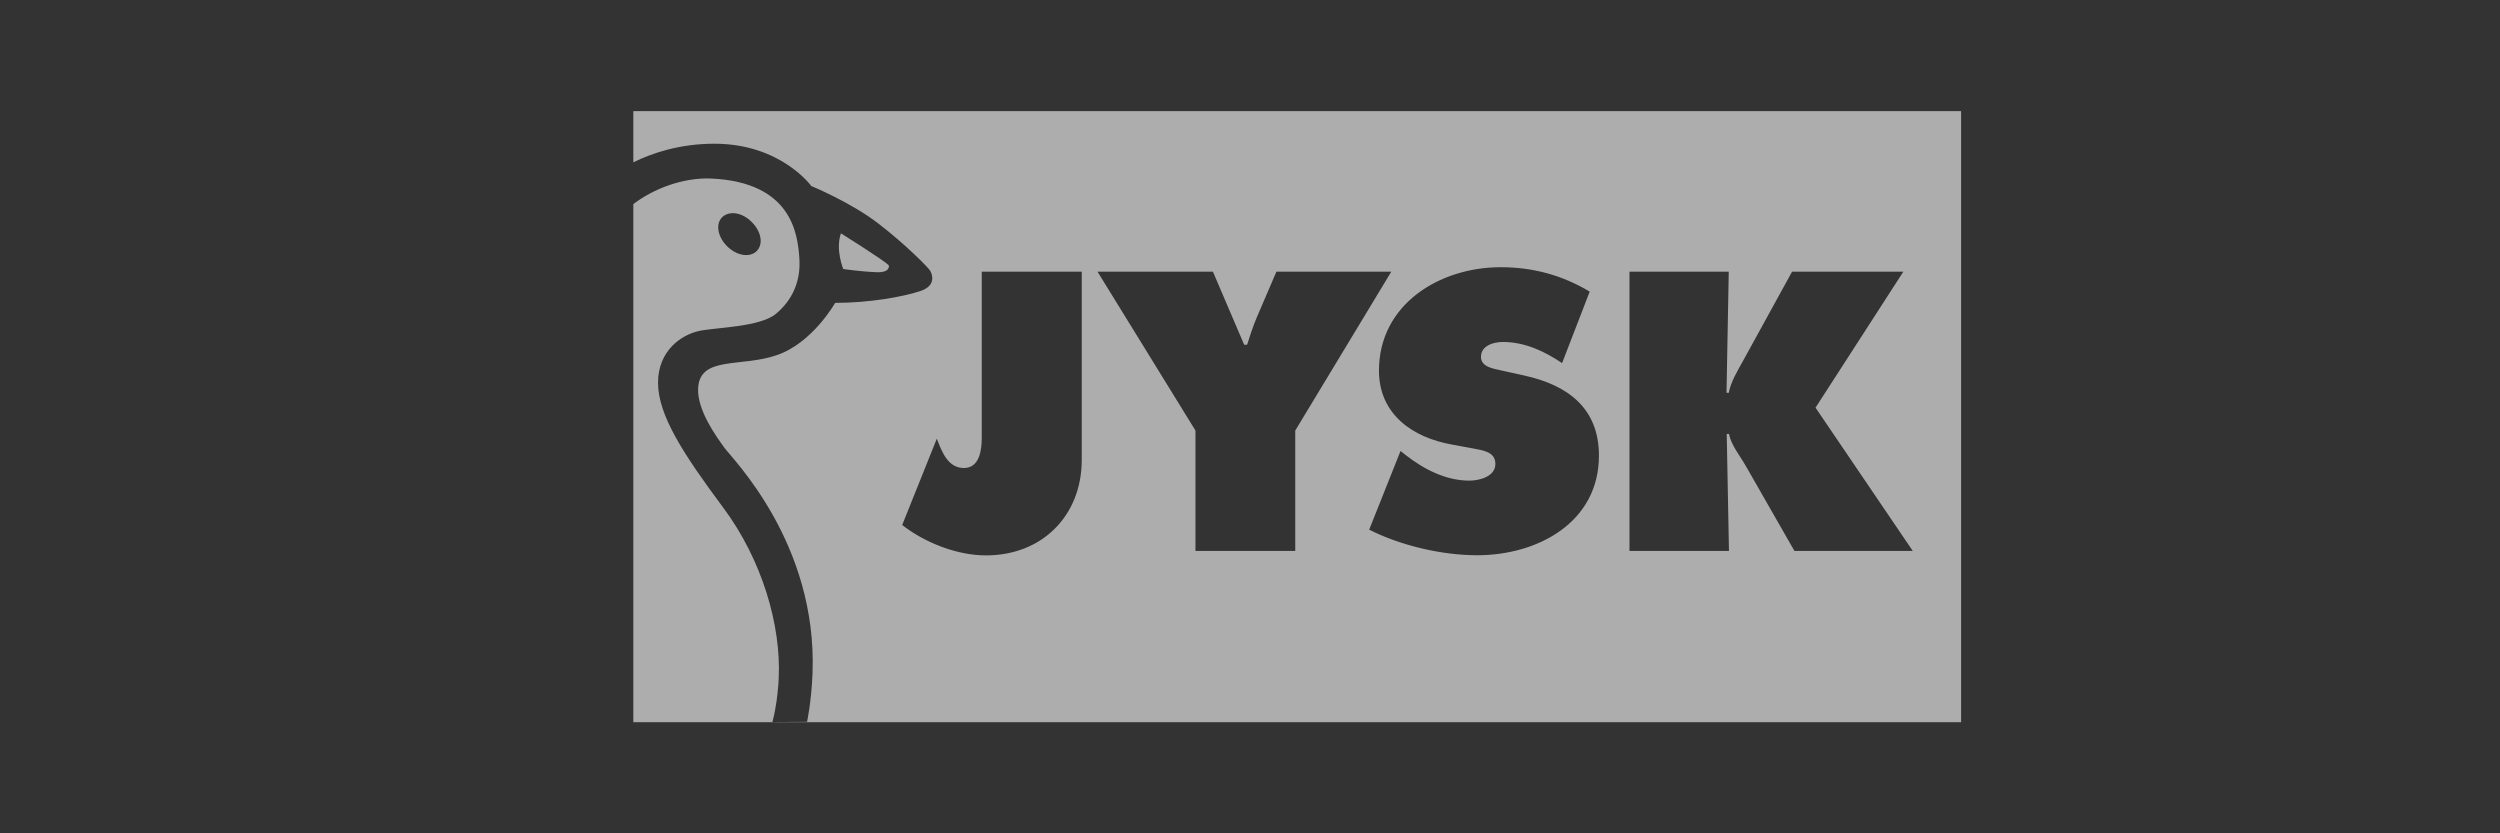 <svg width="450" height="150" viewBox="0 0 450 150" fill="none" xmlns="http://www.w3.org/2000/svg">
<rect x="0" y="0" width="450" height="150" fill="#333333" stroke="none"/>
<path d="M114 20V29.217C117.298 27.59 122.269 25.869 128.598 25.869C140.548 25.869 146.036 33.487 146.036 33.487C146.036 33.487 153.139 36.407 158.072 40.212C163.043 44.016 167.087 48.163 167.421 48.715C167.765 49.267 168.655 51.416 165.634 52.396C162.574 53.414 156.532 54.517 150.328 54.517C150.328 54.517 146.284 61.708 139.86 63.914C133.435 66.159 125.998 64.01 125.663 69.84C125.443 73.863 129.028 78.686 130.386 80.588C131.743 82.49 147.145 97.756 146.255 121.154C146.074 126.195 145.271 129.933 145.271 129.933L139.028 129.971C139.764 127.27 139.984 124.445 139.984 124.445C140.08 123.675 140.137 122.914 140.166 122.115C140.625 112.594 137.202 100.771 130.137 91.317C122.986 81.701 118.445 74.729 118.445 68.889C118.445 63.049 122.738 60.262 125.759 59.587C128.818 58.911 136.81 58.911 139.707 56.457C142.575 54.06 144.21 50.627 143.875 46.385C143.569 42.114 142.517 32.812 128.044 32.137C122.948 31.918 117.614 33.972 114 36.74V130H353V20H114ZM129.956 39.137C130.424 38.642 131.074 38.395 131.81 38.367C132.948 38.338 134.248 38.89 135.261 39.907C136.342 40.954 136.925 42.247 136.925 43.351C136.925 44.054 136.705 44.663 136.246 45.158C135.013 46.413 132.699 46.08 130.94 44.387C129.927 43.408 129.306 42.143 129.277 41.011C129.248 40.269 129.497 39.594 129.956 39.137ZM194.715 82.776C194.715 92.791 187.612 99.972 177.488 99.972C172.268 99.972 166.504 97.699 162.393 94.503L168.626 78.962C169.553 81.358 170.633 84.24 173.501 84.24C176.369 84.24 176.714 80.892 176.714 78.771V48.905H194.715V82.776ZM233.146 99.173H215.183V77.497L197.554 48.905H218.328L223.95 62.05H224.475C225.001 60.452 225.498 58.854 226.139 57.323L229.752 48.905H250.431L233.146 77.497V99.173ZM265.899 99.944C259.541 99.944 252.161 98.222 246.454 95.34L252.094 81.178L253.022 81.91C256.291 84.459 260.249 86.514 264.474 86.514C266.291 86.514 269.168 85.781 269.168 83.508C269.168 81.235 266.759 81.054 265.096 80.712L261.425 80.036C254.264 78.781 248.213 74.567 248.213 66.711C248.213 54.764 259.14 48.097 270.124 48.097C275.899 48.097 281.176 49.514 286.147 52.491L281.176 65.36C278.03 63.239 274.474 61.556 270.526 61.556C268.92 61.556 266.578 62.174 266.578 64.228C266.578 66.102 268.862 66.349 270.249 66.682L274.417 67.605C282.199 69.326 287.81 73.473 287.81 82.005C287.81 94.009 276.826 99.944 265.899 99.944ZM323.001 99.173L314.301 83.974C313.221 82.043 311.615 80.169 311.213 78.106H310.812L311.213 99.173H293.307V48.905H311.175L310.773 70.706H311.175C311.577 68.651 312.714 66.834 313.708 65.027L322.571 48.905H342.599L326.796 73.378L344.3 99.173H323.001Z" fill="white" fill-opacity="0.6"/>
<path d="M157.705 48.992C160.406 49.119 159.975 47.734 159.975 47.734C158.725 46.603 151.369 42 151.369 42C150.339 44.955 151.791 48.426 151.791 48.426C151.791 48.426 155.003 48.894 157.705 48.992Z" fill="white" fill-opacity="0.6"/>
</svg>
